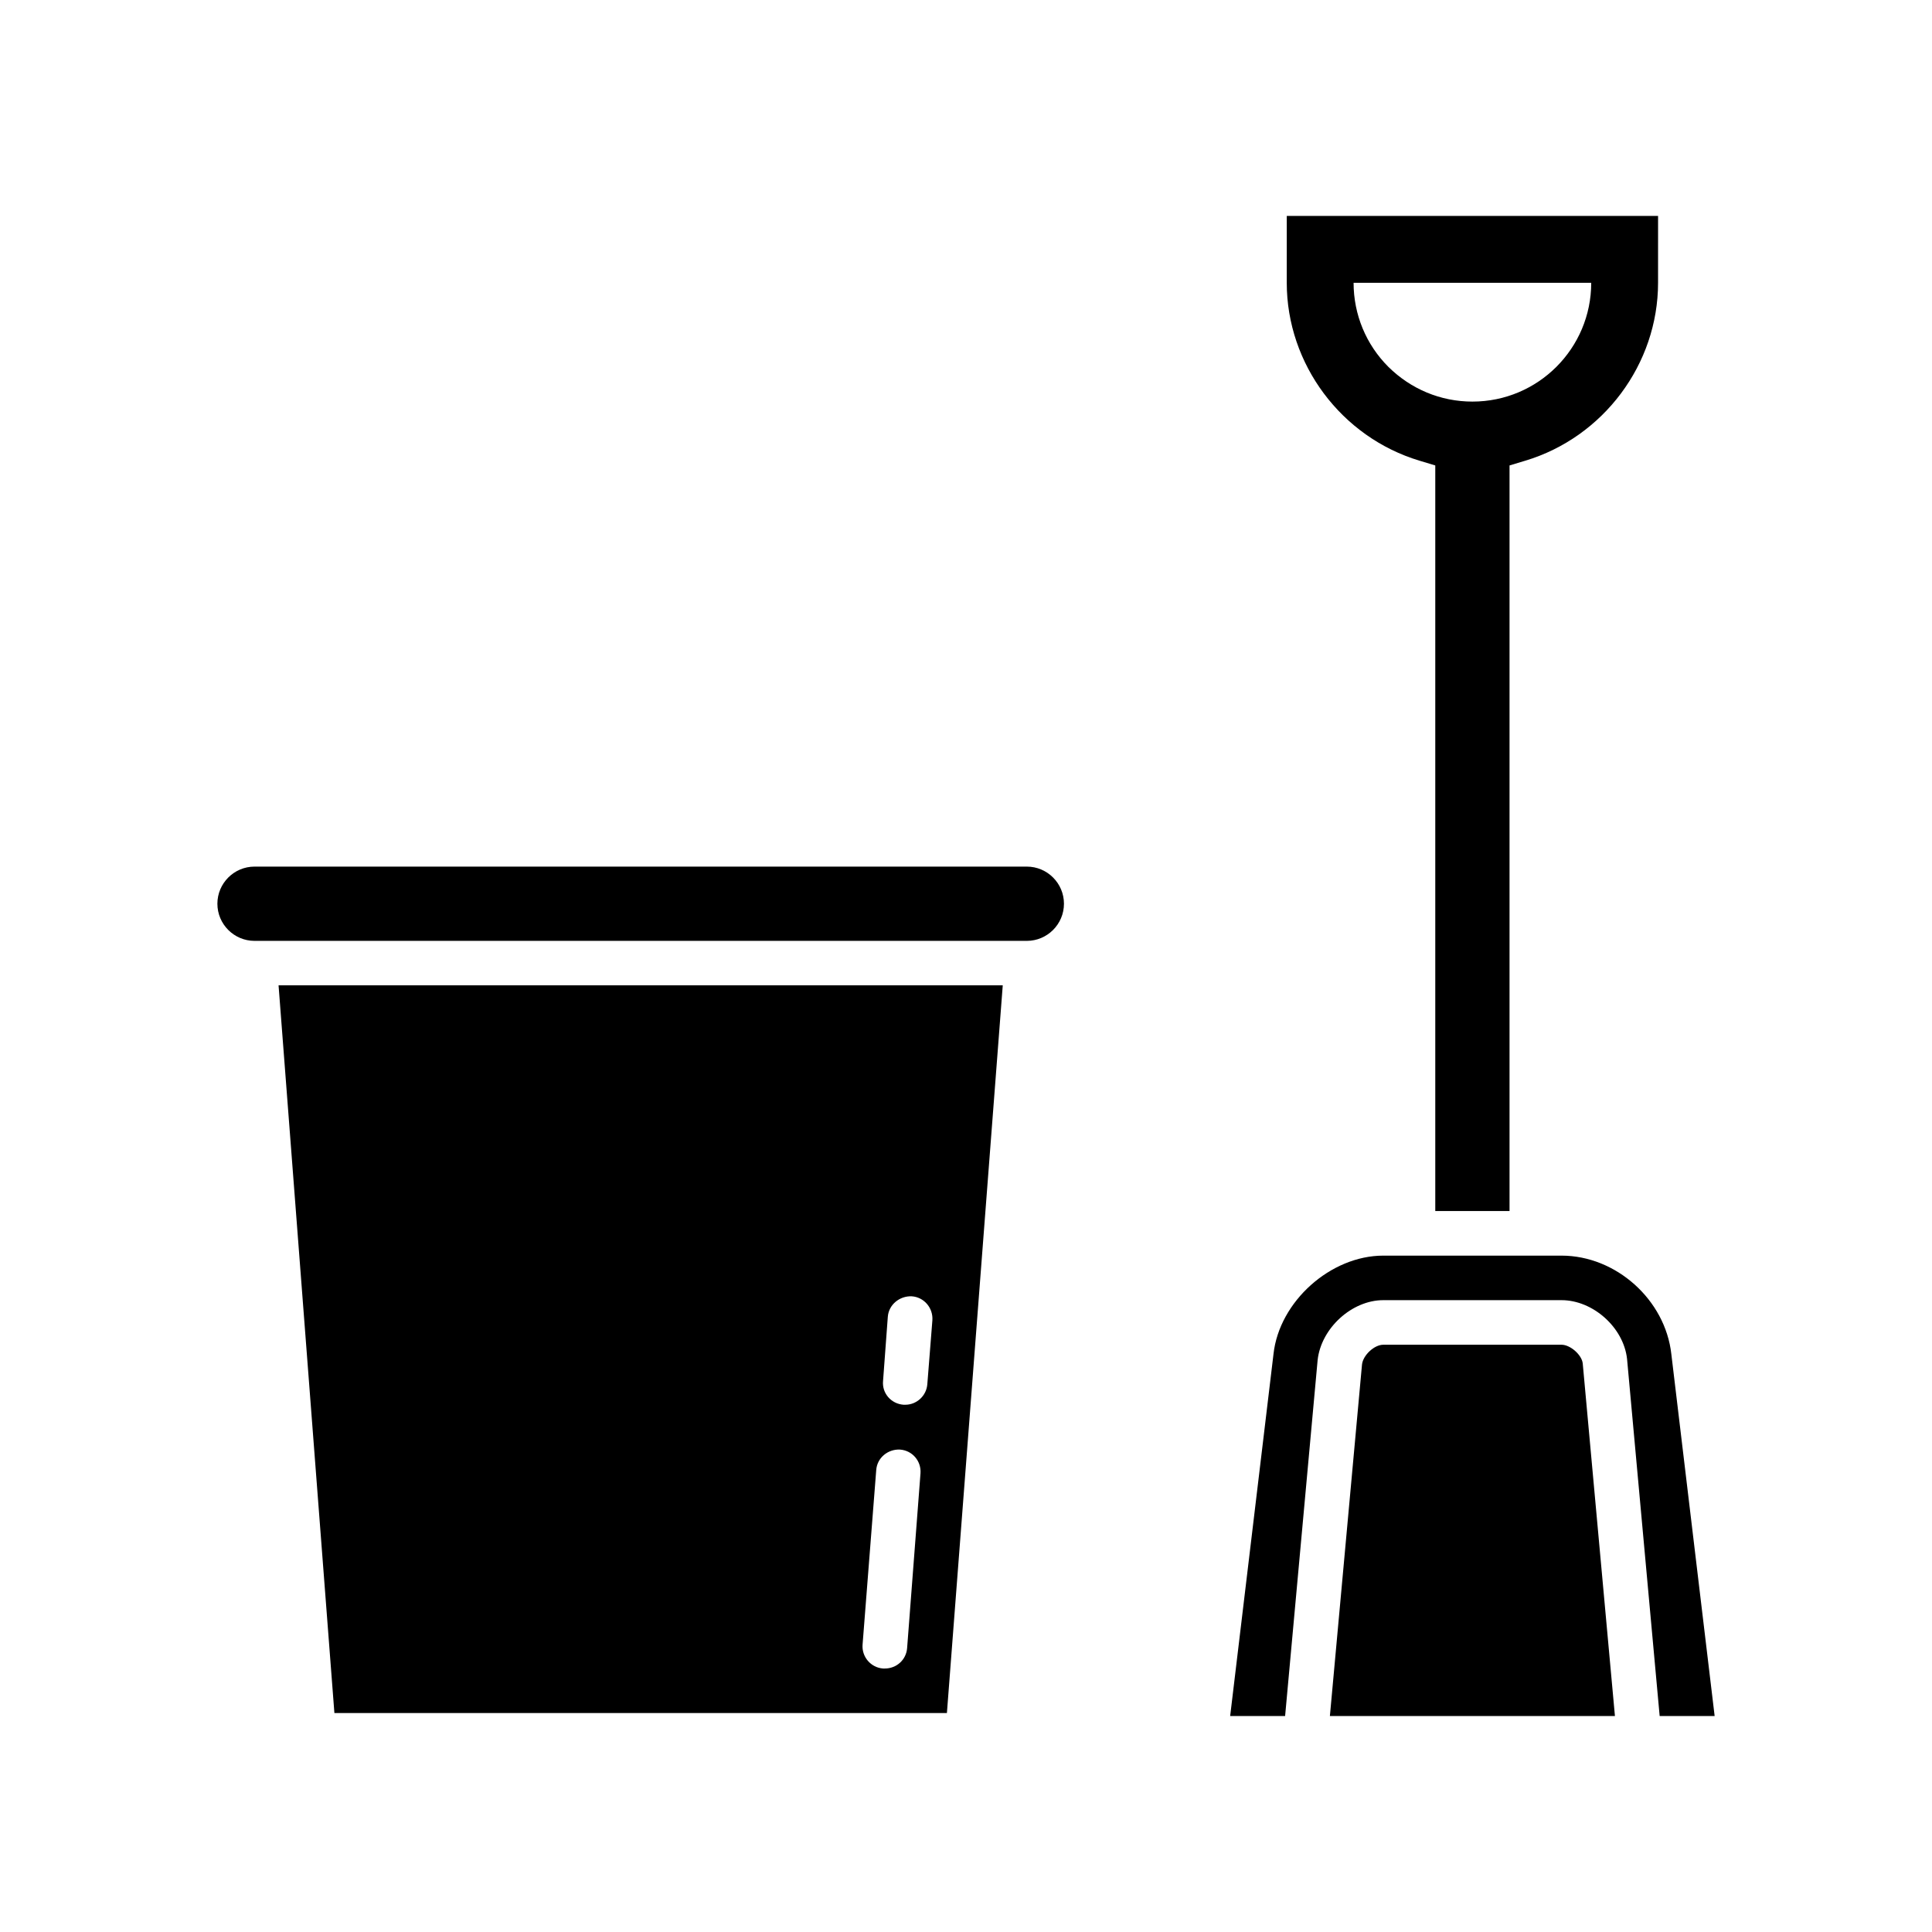 <?xml version="1.0" encoding="UTF-8"?>
<!-- Uploaded to: SVG Repo, www.svgrepo.com, Generator: SVG Repo Mixer Tools -->
<svg fill="#000000" width="800px" height="800px" version="1.1" viewBox="144 144 512 512" xmlns="http://www.w3.org/2000/svg">
 <g>
  <path d="m416.12 373.66h-204.67c-5.422 0-9.84 4.418-9.84 9.84s4.418 9.84 9.84 9.84h204.67c5.422 0 9.84-4.418 9.84-9.84 0-5.426-4.418-9.84-9.84-9.84z"/>
  <path d="m232.62 597.98h162.32l14.801-192.86h-191.92zm146.66-105.01c0.234-3.227 3.148-5.59 6.375-5.434 3.227 0.234 5.668 3.07 5.434 6.375l-1.34 16.926c-0.234 3.07-2.832 5.434-5.824 5.434h-0.473c-3.305-0.234-5.746-3.07-5.434-6.297zm-3.07 40.617c0.234-3.305 3.148-5.59 6.297-5.434 3.305 0.234 5.668 3.07 5.434 6.297l-3.543 46.289c-0.234 3.148-2.832 5.434-5.902 5.434h-0.473c-3.227-0.234-5.668-3.07-5.434-6.297z"/>
  <path d="m520.19 266.09 4.172 1.258v197.59h19.68v-197.59l4.172-1.258c20.703-6.219 35.188-25.586 35.188-47.152l0.004-17.711h-98.398l-0.004 17.711c0 21.57 14.484 40.934 35.188 47.152zm45.5-47.152c0 17.398-14.09 31.488-31.488 31.488-8.422 0-16.297-3.305-22.277-9.211-5.902-5.902-9.211-13.855-9.211-22.277z"/>
  <path d="m586.92 502.84c-1.605-14.383-14.656-26.086-29.102-26.086h-47.23c-13.957 0-27.551 12.148-29.094 26.047l-11.488 95.965h14.562l8.621-94.355c0.938-8.438 9.062-15.855 17.398-15.855h47.23c8.328 0 16.438 7.211 17.367 15.547l8.645 94.66h14.57z"/>
  <path d="m557.82 500.37h-47.23c-2.418 0-5.375 2.793-5.644 5.234l-8.512 93.164h75.539l-8.535-93.465c-0.258-2.258-3.293-4.934-5.617-4.934z"/>
 </g>
</svg>
